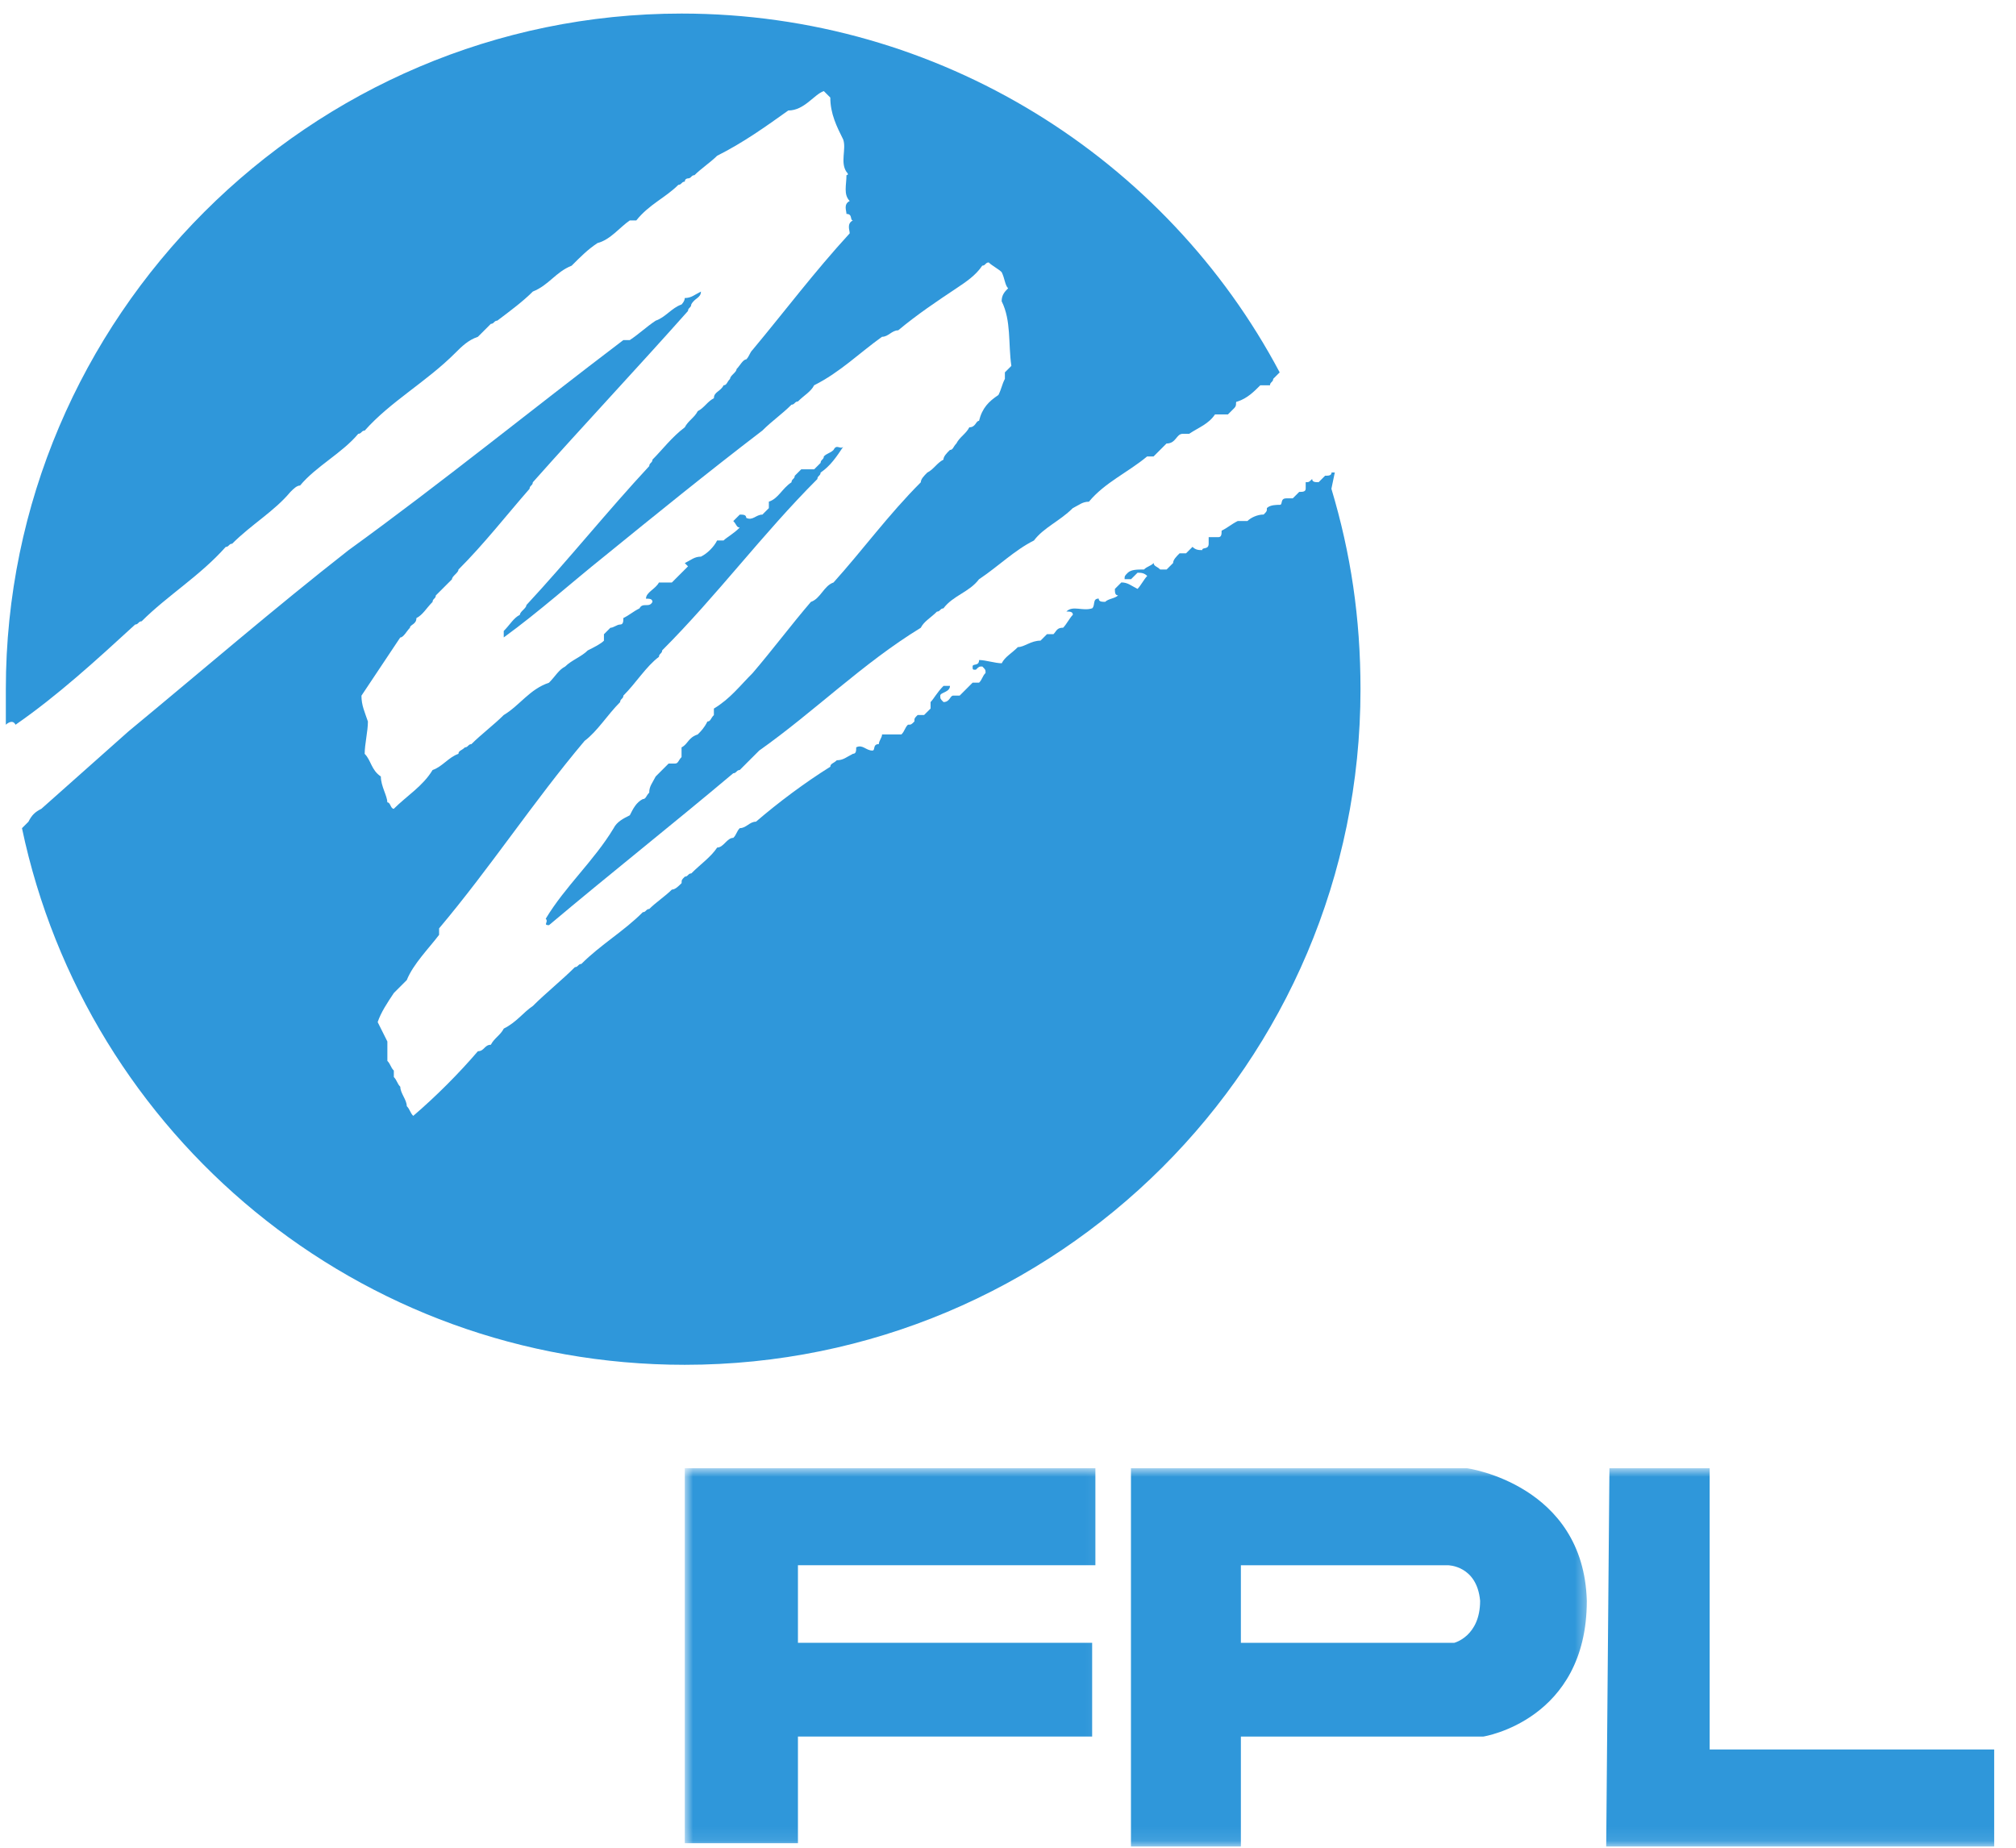 <svg fill="none" height="132" viewBox="0 0 144 132" width="144" xmlns="http://www.w3.org/2000/svg" xmlns:xlink="http://www.w3.org/1999/xlink"><mask id="a" height="28" maskUnits="userSpaceOnUse" width="31" x="48" y="104"><path clip-rule="evenodd" d="m48.913 104.89h30.022v27.019h-30.022z" fill="#fff" fill-rule="evenodd"/></mask><mask id="b" height="28" maskUnits="userSpaceOnUse" width="31" x="113" y="104"><path clip-rule="evenodd" d="m113.575 104.89h30.022v27.019h-30.022z" fill="#fff" fill-rule="evenodd"/></mask><mask id="c" height="28" maskUnits="userSpaceOnUse" width="36" x="78" y="104"><path clip-rule="evenodd" d="m78.935 104.89h34.64v27.019h-34.64z" fill="#fff" fill-rule="evenodd"/></mask><path d="m.417 51.775c0-.924 0-1.617 0-2.54 0-26.558 21.708-48.266 48.266-48.266 18.475 0 34.64 10.392 42.723 25.634-.231.231-.231.231-.462.462 0 .231-.231.231-.231.462h-.693c-.462.462-.924.924-1.617 1.155-.231 0 0 .231-.231.462 0 0-.231.231-.462.462h-.924c-.462.693-1.155.924-1.847 1.386h-.462c-.462 0-.462.693-1.155.693l-.924.924h-.462c-1.386 1.155-3.002 1.847-4.157 3.233-.462 0-.693.231-1.155.462-.924.924-2.078 1.386-2.771 2.309-1.386.693-2.54 1.847-3.926 2.771-.693.924-1.847 1.155-2.54 2.078-.231 0-.231.231-.462.231-.462.462-.924.693-1.155 1.155-4.157 2.54-7.621 6.004-11.547 8.776l-1.386 1.386c-.231 0-.231.231-.462.231-4.388 3.695-8.776 7.159-13.163 10.854-.462 0 0-.231-.231-.462 1.386-2.309 3.464-4.157 4.85-6.466.231-.462.693-.693 1.155-.924.231-.462.462-.924.924-1.155.231 0 .231-.231.462-.462 0-.462.231-.693.462-1.155.231-.231.693-.693.924-.924h.462c.231 0 .231-.231.462-.462v-.693c.462-.231.462-.693 1.155-.924.231-.231.462-.462.693-.924.231 0 .231-.231.462-.462v-.462c1.155-.693 1.847-1.617 2.771-2.54 1.386-1.617 2.771-3.464 4.157-5.081.693-.231.924-1.155 1.617-1.386 2.078-2.309 3.926-4.85 6.235-7.159 0-.231.231-.462.462-.693.462-.231.693-.693 1.155-.924 0-.231.231-.462.462-.693.231 0 .231-.231.462-.462.231-.462.693-.693.924-1.155.462 0 .462-.462.693-.462.231-.924.693-1.386 1.386-1.847.231-.462.231-.693.462-1.155v-.462c.231-.231.231-.231.462-.462-.231-1.617 0-3.233-.693-4.619 0-.462.231-.693.462-.924-.231-.231-.231-.693-.462-1.155-.231-.231-.693-.462-.924-.693-.231 0-.231.231-.462.231-.462.693-1.155 1.155-1.847 1.617-1.386.924-2.771 1.847-4.157 3.002-.462 0-.693.462-1.155.462-1.617 1.155-3.002 2.54-4.85 3.464-.231.462-.693.693-1.155 1.155-.231 0-.231.231-.462.231-.693.693-1.386 1.155-2.078 1.847-3.926 3.002-7.621 6.004-11.316 9.007-2.309 1.847-4.619 3.926-7.159 5.773v-.462c.462-.462.693-.924 1.155-1.155 0-.231.462-.462.462-.693 3.002-3.233 5.773-6.697 8.776-9.93 0-.231.231-.231.231-.462.693-.693 1.386-1.617 2.309-2.309.231-.462.693-.693.924-1.155.462-.231.693-.693 1.155-.924 0-.462.462-.462.693-.924.231 0 .231-.231.462-.462 0-.231.462-.462.462-.693.231-.231.462-.693.693-.693.231-.231.231-.462.462-.693 2.309-2.771 4.388-5.543 6.928-8.314 0-.231-.231-.693.231-.924-.231 0 0-.462-.462-.462 0-.231-.231-.693.231-.924-.462-.462-.231-1.155-.231-1.847 0 0 .231 0 0-.231-.462-.693 0-1.617-.231-2.309-.462-.924-.924-1.847-.924-3.002 0 0-.231-.231-.462-.462-.693.231-1.386 1.386-2.54 1.386-1.617 1.155-3.233 2.309-5.081 3.233-.462.462-1.155.924-1.617 1.386-.231 0-.231.231-.462.231 0 0-.231 0-.231.231-.231 0-.231.231-.462.231-.924.924-2.078 1.386-3.002 2.54h-.462c-.693.462-1.386 1.386-2.309 1.617-.693.462-1.155.924-1.847 1.617-1.155.462-1.617 1.386-2.771 1.847-.693.693-1.617 1.386-2.54 2.079-.231 0-.231.231-.462.231l-.924.924c-.693.231-1.155.693-1.617 1.155-2.078 2.079-4.619 3.464-6.466 5.543-.231 0-.231.231-.462.231-1.155 1.386-3.002 2.309-4.157 3.695-.231 0-.462.231-.693.462-1.155 1.386-2.771 2.309-4.157 3.695-.231 0-.231.231-.462.231-1.847 2.078-4.157 3.464-6.004 5.311-.231 0-.231.231-.462.231-2.771 2.54-5.542 5.081-8.545 7.159-.231-.462-.693 0-.693 0z" fill="#2f97da"/><path d="m95.1 34.916c1.386 4.619 2.078 9.237 2.078 14.318 0 26.789-21.708 48.266-48.266 48.266-23.325 0-42.723-16.396-47.342-38.335l.462-.462c.231-.462.462-.693.924-.924 2.078-1.847 4.157-3.695 6.235-5.542 5.312-4.388 10.392-8.776 15.704-12.932 6.697-4.85 12.932-9.93 19.63-15.011h.462c.693-.462 1.155-.924 1.847-1.386.693-.231 1.155-.924 1.847-1.155 0 0 .231-.231.231-.462.462 0 .693-.231 1.155-.462 0 .462-.462.462-.693.924 0 .231-.231.231-.231.462-3.695 4.157-7.39 8.083-11.085 12.24 0 .231-.231.231-.231.462-1.617 1.847-3.233 3.926-5.08 5.773 0 .231-.462.462-.462.693-.462.462-.924.924-1.155 1.155 0 .231-.231.231-.231.462-.462.462-.693.924-1.155 1.155 0 .462-.462.462-.462.693-.231.231-.462.693-.693.693-.924 1.386-1.847 2.771-2.771 4.157 0 .693.231 1.155.462 1.847 0 .693-.231 1.617-.231 2.309.462.462.462 1.155 1.155 1.617 0 .693.462 1.386.462 1.847.231 0 .231.462.462.462.924-.924 2.079-1.617 2.771-2.771.693-.231 1.155-.924 1.847-1.155 0-.231.231-.231.462-.462.231 0 .231-.231.462-.231.693-.693 1.617-1.386 2.309-2.078 1.155-.693 1.847-1.847 3.233-2.309.462-.462.693-.924 1.155-1.155.462-.462 1.155-.693 1.617-1.155.462-.231.924-.462 1.155-.693v-.462l.462-.462c.231 0 .462-.231.693-.231.231 0 .231-.231.231-.462.462-.231.693-.462 1.155-.693.231-.462.693 0 .924-.462 0-.231-.231-.231-.462-.231 0-.462.693-.693.924-1.155h.924l1.155-1.155-.231-.231c.462-.231.693-.462 1.155-.462.462-.231.924-.693 1.155-1.155h.462c.231-.231.693-.462 1.155-.924-.231 0-.231-.231-.462-.462.231-.231.462-.462.462-.462.231 0 .462 0 .462.231.462.231.693-.231 1.155-.231.231-.231.231-.231.462-.462v-.462c.693-.231.924-.924 1.617-1.386 0-.231.231-.231.231-.462l.462-.462h.924l.462-.462c0-.231.231-.231.231-.462.231-.231.462-.231.693-.462.231-.462.462 0 .693-.231-.462.693-.924 1.386-1.617 1.847 0 .231-.231.231-.231.462-3.926 3.926-7.159 8.314-11.085 12.24 0 .231-.231.231-.231.462-.924.693-1.617 1.847-2.54 2.771 0 .231-.231.231-.231.462-.924.924-1.617 2.079-2.54 2.771-3.695 4.388-6.697 9.007-10.392 13.394v.462c-.693.924-1.847 2.078-2.309 3.233l-.924.924c-.462.693-.924 1.386-1.155 2.078.231.462.462.924.693 1.386v1.386c.231.231.231.462.462.693v.462c.231.231.231.462.462.693 0 .462.462.924.462 1.386.231.231.231.462.462.693 1.617-1.386 3.233-3.002 4.619-4.619.462 0 .462-.462.924-.462.231-.462.693-.693.924-1.155.924-.462 1.386-1.155 2.078-1.617.924-.924 2.078-1.847 3.002-2.771.231 0 .231-.231.462-.231 1.386-1.386 3.002-2.309 4.388-3.695.231 0 .231-.231.462-.231.462-.462 1.155-.924 1.617-1.386.231 0 .462-.231.693-.462 0-.231 0-.231.231-.462.231 0 .231-.231.462-.231.693-.693 1.386-1.155 1.847-1.847.462 0 .693-.693 1.155-.693.231-.231.231-.462.462-.693.462 0 .693-.462 1.155-.462 1.617-1.386 3.464-2.771 5.311-3.926 0-.231.231-.231.462-.462.462 0 .693-.231 1.155-.462.231 0 .231-.231.231-.462.462-.231.693.231 1.155.231.231 0 0-.462.462-.462 0-.231.231-.462.231-.693h1.386c.231-.231.231-.462.462-.693.231 0 .231 0 .462-.231 0-.231 0-.231.231-.462h.462c.231-.231.462-.462.462-.462v-.462c.231-.231.462-.693.924-1.155h.462c0 .462-.693.462-.693.693 0 .231 0 .231.231.462.462 0 .462-.462.693-.462h.462l.924-.924h.462c.231-.231.231-.462.462-.693 0-.231 0-.231-.231-.462-.231 0-.231 0-.462.231-.231 0-.231 0-.231-.231 0-.231.462 0 .462-.462.462 0 1.155.231 1.617.231.231-.462.693-.693 1.155-1.155.462 0 .924-.462 1.617-.462l.462-.462h.462c.231-.231.231-.462.693-.462.231-.231.462-.693.693-.924 0-.231-.231-.231-.462-.231.462-.462 1.155 0 1.847-.231.231-.231 0-.693.462-.693 0 .231.231.231.462.231.231-.231.693-.231.924-.462-.231 0-.231-.231-.231-.462l.462-.462c.462 0 .693.231 1.155.462.231-.231.462-.693.693-.924-.231-.231-.462-.231-.693-.231 0 0-.231.231-.462.462h-.462c0-.231 0-.231.231-.462s.693-.231 1.155-.231c.231-.231.462-.231.693-.462 0 .231.231.231.462.462h.462c.231-.231.462-.462.462-.462 0-.231.231-.462.462-.693h.462c.231-.231.462-.462.462-.462.231.231.462.231.693.231 0-.231.462 0 .462-.462v-.462h.693c.231 0 .231-.231.231-.462.462-.231.693-.462 1.155-.693h.693c.231-.231.693-.462 1.155-.462.231-.231.231-.231.231-.462.231-.231.693-.231.924-.231s0-.462.462-.462h.462c.231-.231.462-.462.462-.462.231 0 .462 0 .462-.231v-.462c.231 0 .231 0 .462-.231 0 .231.231.231.462.231.231-.231.462-.462.462-.462.231 0 .462 0 .462-.231h.231z" fill="#2f97da"/><g mask="url(#a)"><path d="m48.913 104.89h29.329v6.928h-21.246v5.542h21.015v6.697h-21.015v7.621h-8.083z" fill="#2f97da"/></g><g mask="url(#b)"><path d="m114.96 104.891h7.159v20.091h20.323v6.928h-27.713z" fill="#2f97da"/></g><g mask="url(#c)"><path d="m104.8 104.891h-24.018v27.019h7.852v-7.852h17.32s7.39-1.154 7.39-9.699c-.231-8.314-8.544-9.468-8.544-9.468zm-.924 12.47h-15.242v-5.542h14.78s2.078 0 2.309 2.54c0 2.54-1.847 3.002-1.847 3.002z" fill="#2f97da"/></g></svg>